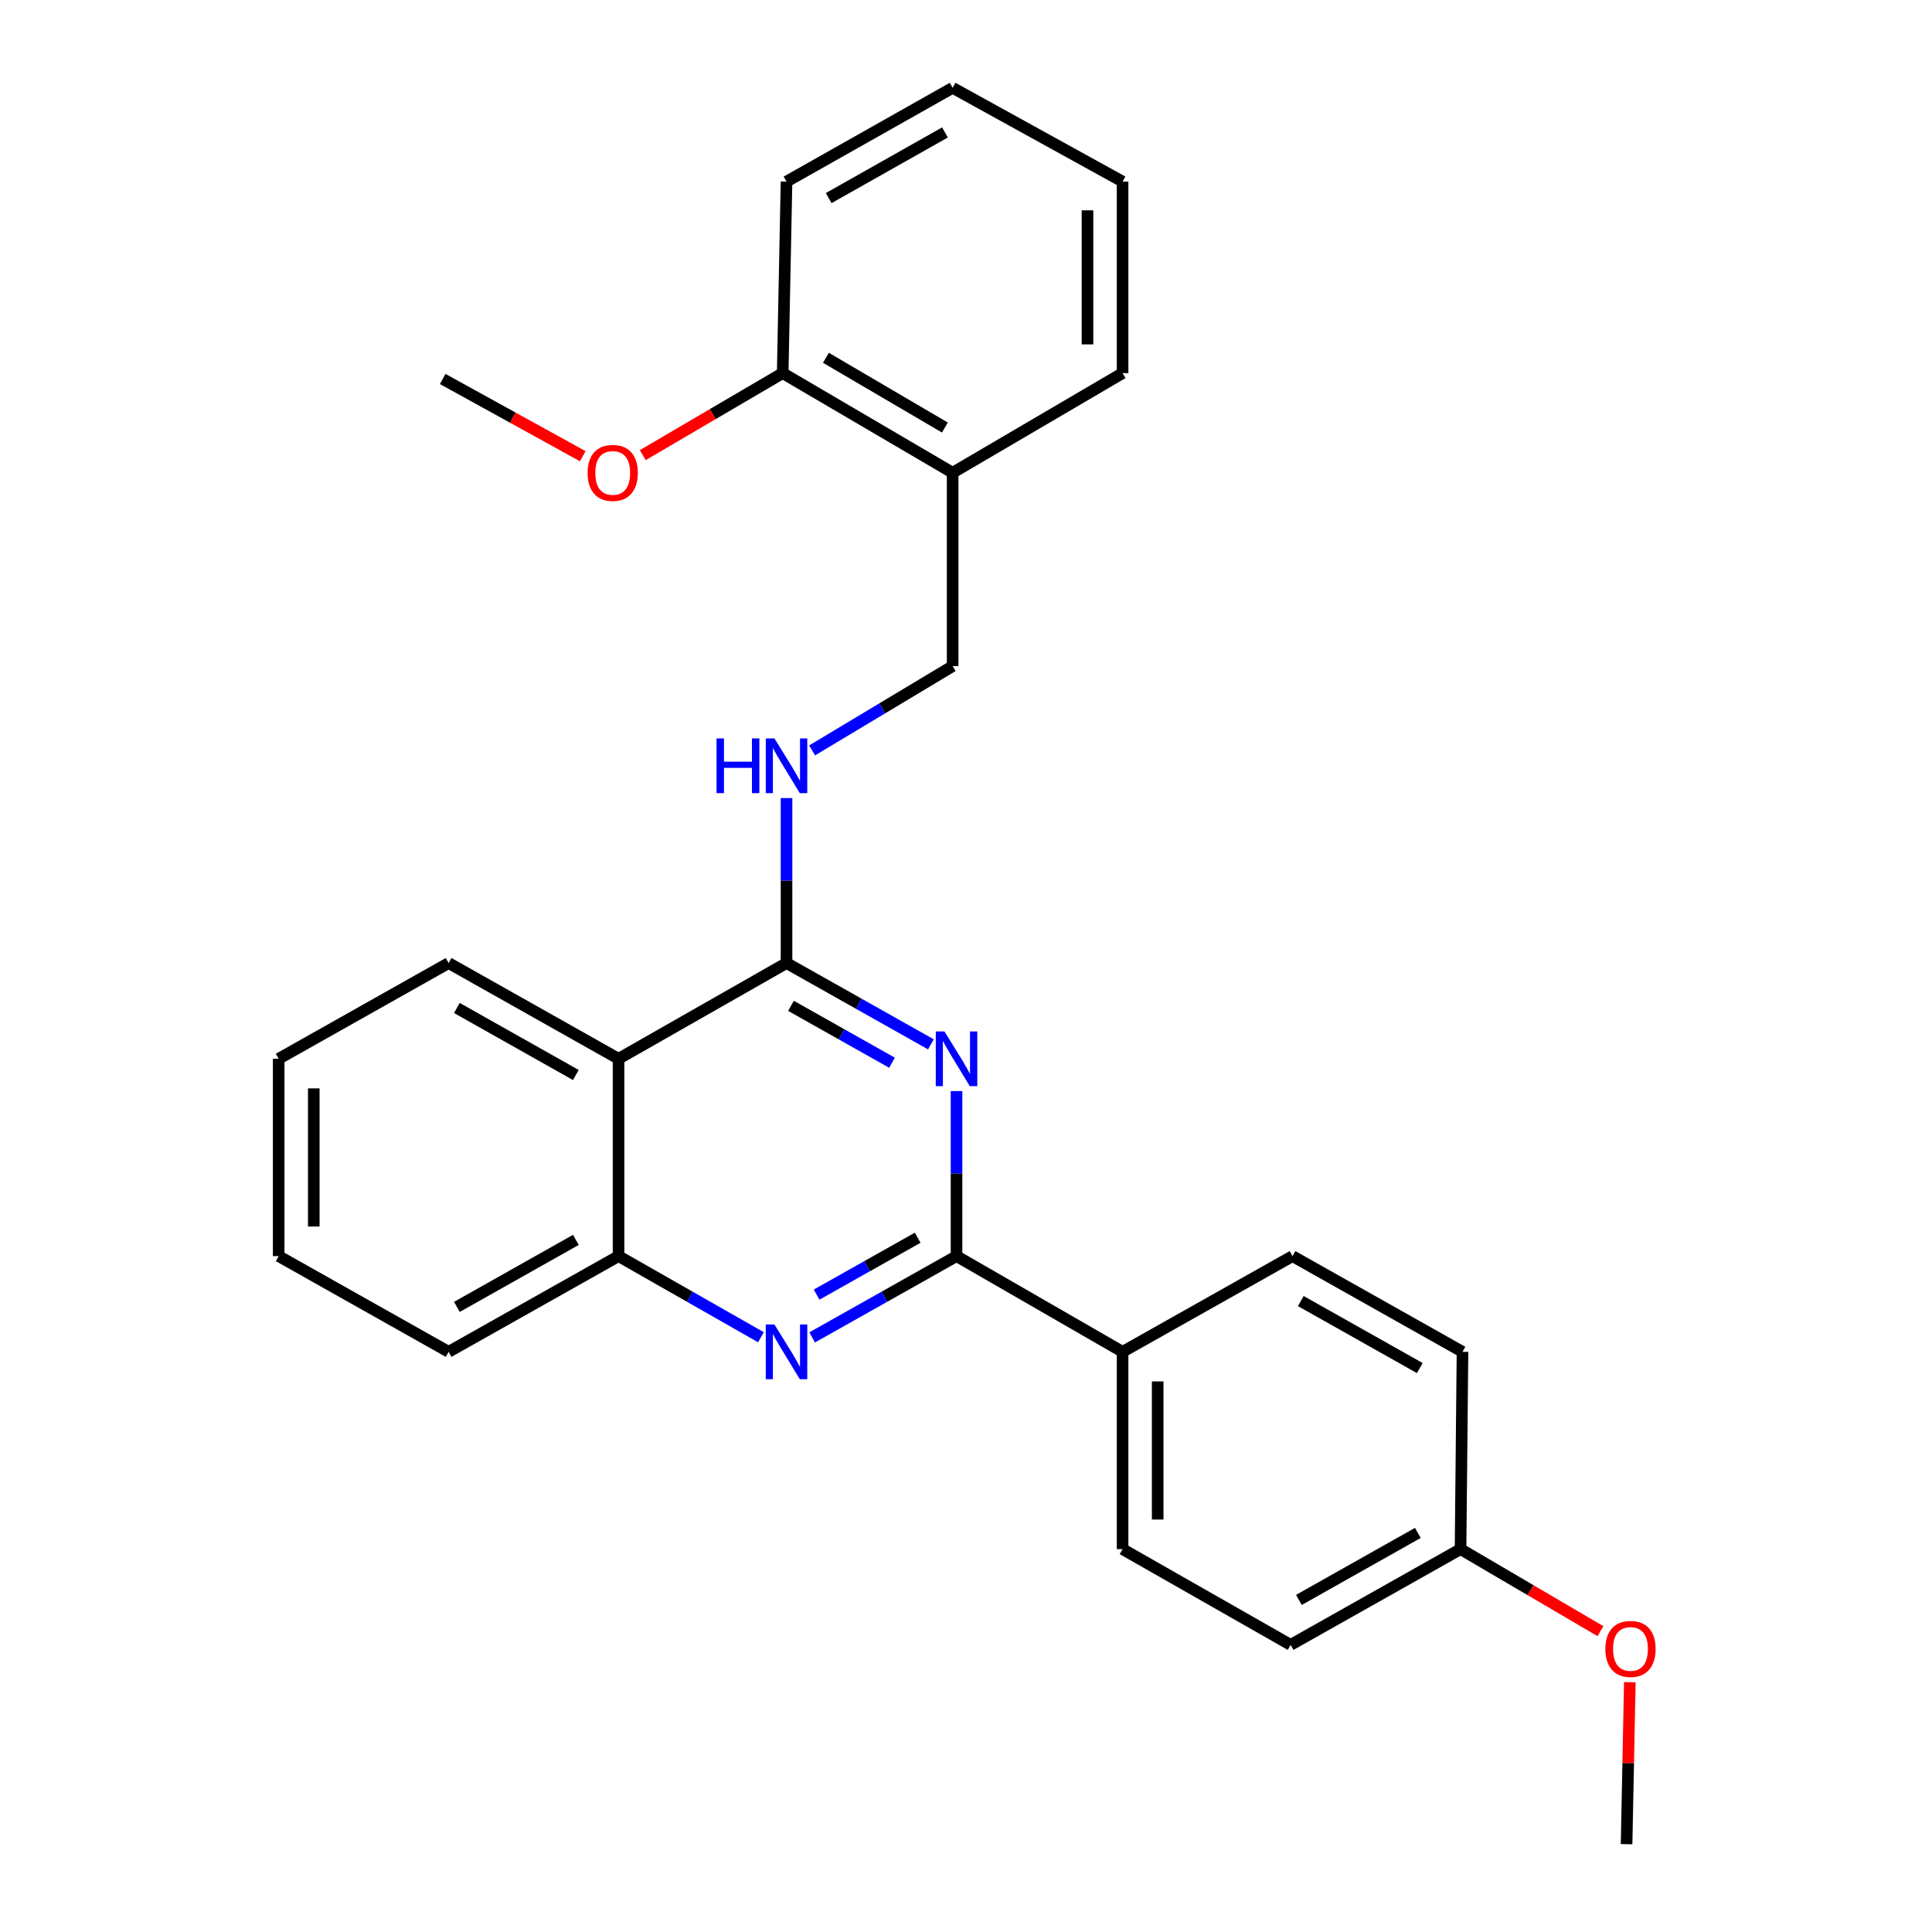 <?xml version='1.0' encoding='iso-8859-1'?>
<svg version='1.1' baseProfile='full'
              xmlns='http://www.w3.org/2000/svg'
                      xmlns:rdkit='http://www.rdkit.org/xml'
                      xmlns:xlink='http://www.w3.org/1999/xlink'
                  xml:space='preserve'
width='1000px' height='1000px' viewBox='0 0 1000 1000'>
<!-- END OF HEADER -->
<rect style='opacity:1.0;fill:#FFFFFF;stroke:none' width='1000' height='1000' x='0' y='0'> </rect>
<path class='bond-0' d='M 481.835,540.555 L 444.47,519.516' style='fill:none;fill-rule:evenodd;stroke:#0000FF;stroke-width:6px;stroke-linecap:butt;stroke-linejoin:miter;stroke-opacity:1' />
<path class='bond-0' d='M 444.47,519.516 L 407.105,498.476' style='fill:none;fill-rule:evenodd;stroke:#000000;stroke-width:6px;stroke-linecap:butt;stroke-linejoin:miter;stroke-opacity:1' />
<path class='bond-0' d='M 461.714,550.07 L 435.558,535.343' style='fill:none;fill-rule:evenodd;stroke:#0000FF;stroke-width:6px;stroke-linecap:butt;stroke-linejoin:miter;stroke-opacity:1' />
<path class='bond-0' d='M 435.558,535.343 L 409.403,520.615' style='fill:none;fill-rule:evenodd;stroke:#000000;stroke-width:6px;stroke-linecap:butt;stroke-linejoin:miter;stroke-opacity:1' />
<path class='bond-1' d='M 495.1,564.737 L 495.1,607.452' style='fill:none;fill-rule:evenodd;stroke:#0000FF;stroke-width:6px;stroke-linecap:butt;stroke-linejoin:miter;stroke-opacity:1' />
<path class='bond-1' d='M 495.1,607.452 L 495.1,650.166' style='fill:none;fill-rule:evenodd;stroke:#000000;stroke-width:6px;stroke-linecap:butt;stroke-linejoin:miter;stroke-opacity:1' />
<path class='bond-3' d='M 407.105,498.476 L 320.16,548.024' style='fill:none;fill-rule:evenodd;stroke:#000000;stroke-width:6px;stroke-linecap:butt;stroke-linejoin:miter;stroke-opacity:1' />
<path class='bond-5' d='M 407.105,498.476 L 407.105,455.777' style='fill:none;fill-rule:evenodd;stroke:#000000;stroke-width:6px;stroke-linecap:butt;stroke-linejoin:miter;stroke-opacity:1' />
<path class='bond-5' d='M 407.105,455.777 L 407.105,413.077' style='fill:none;fill-rule:evenodd;stroke:#0000FF;stroke-width:6px;stroke-linecap:butt;stroke-linejoin:miter;stroke-opacity:1' />
<path class='bond-2' d='M 495.1,650.166 L 457.735,671.201' style='fill:none;fill-rule:evenodd;stroke:#000000;stroke-width:6px;stroke-linecap:butt;stroke-linejoin:miter;stroke-opacity:1' />
<path class='bond-2' d='M 457.735,671.201 L 420.37,692.236' style='fill:none;fill-rule:evenodd;stroke:#0000FF;stroke-width:6px;stroke-linecap:butt;stroke-linejoin:miter;stroke-opacity:1' />
<path class='bond-2' d='M 474.98,640.649 L 448.824,655.373' style='fill:none;fill-rule:evenodd;stroke:#000000;stroke-width:6px;stroke-linecap:butt;stroke-linejoin:miter;stroke-opacity:1' />
<path class='bond-2' d='M 448.824,655.373 L 422.669,670.098' style='fill:none;fill-rule:evenodd;stroke:#0000FF;stroke-width:6px;stroke-linecap:butt;stroke-linejoin:miter;stroke-opacity:1' />
<path class='bond-6' d='M 495.1,650.166 L 581.046,699.704' style='fill:none;fill-rule:evenodd;stroke:#000000;stroke-width:6px;stroke-linecap:butt;stroke-linejoin:miter;stroke-opacity:1' />
<path class='bond-4' d='M 393.864,692.159 L 357.012,671.163' style='fill:none;fill-rule:evenodd;stroke:#0000FF;stroke-width:6px;stroke-linecap:butt;stroke-linejoin:miter;stroke-opacity:1' />
<path class='bond-4' d='M 357.012,671.163 L 320.16,650.166' style='fill:none;fill-rule:evenodd;stroke:#000000;stroke-width:6px;stroke-linecap:butt;stroke-linejoin:miter;stroke-opacity:1' />
<path class='bond-16' d='M 320.16,548.024 L 232.206,498.476' style='fill:none;fill-rule:evenodd;stroke:#000000;stroke-width:6px;stroke-linecap:butt;stroke-linejoin:miter;stroke-opacity:1' />
<path class='bond-16' d='M 298.052,556.417 L 236.484,521.734' style='fill:none;fill-rule:evenodd;stroke:#000000;stroke-width:6px;stroke-linecap:butt;stroke-linejoin:miter;stroke-opacity:1' />
<path class='bond-27' d='M 320.16,548.024 L 320.16,650.166' style='fill:none;fill-rule:evenodd;stroke:#000000;stroke-width:6px;stroke-linecap:butt;stroke-linejoin:miter;stroke-opacity:1' />
<path class='bond-18' d='M 320.16,650.166 L 232.206,699.704' style='fill:none;fill-rule:evenodd;stroke:#000000;stroke-width:6px;stroke-linecap:butt;stroke-linejoin:miter;stroke-opacity:1' />
<path class='bond-18' d='M 298.053,641.77 L 236.485,676.447' style='fill:none;fill-rule:evenodd;stroke:#000000;stroke-width:6px;stroke-linecap:butt;stroke-linejoin:miter;stroke-opacity:1' />
<path class='bond-8' d='M 420.352,388.416 L 456.717,366.597' style='fill:none;fill-rule:evenodd;stroke:#0000FF;stroke-width:6px;stroke-linecap:butt;stroke-linejoin:miter;stroke-opacity:1' />
<path class='bond-8' d='M 456.717,366.597 L 493.082,344.778' style='fill:none;fill-rule:evenodd;stroke:#000000;stroke-width:6px;stroke-linecap:butt;stroke-linejoin:miter;stroke-opacity:1' />
<path class='bond-10' d='M 581.046,699.704 L 581.046,801.826' style='fill:none;fill-rule:evenodd;stroke:#000000;stroke-width:6px;stroke-linecap:butt;stroke-linejoin:miter;stroke-opacity:1' />
<path class='bond-10' d='M 599.21,715.022 L 599.21,786.508' style='fill:none;fill-rule:evenodd;stroke:#000000;stroke-width:6px;stroke-linecap:butt;stroke-linejoin:miter;stroke-opacity:1' />
<path class='bond-11' d='M 581.046,699.704 L 669.001,650.166' style='fill:none;fill-rule:evenodd;stroke:#000000;stroke-width:6px;stroke-linecap:butt;stroke-linejoin:miter;stroke-opacity:1' />
<path class='bond-7' d='M 493.082,244.694 L 493.082,344.778' style='fill:none;fill-rule:evenodd;stroke:#000000;stroke-width:6px;stroke-linecap:butt;stroke-linejoin:miter;stroke-opacity:1' />
<path class='bond-9' d='M 493.082,244.694 L 405.117,193.128' style='fill:none;fill-rule:evenodd;stroke:#000000;stroke-width:6px;stroke-linecap:butt;stroke-linejoin:miter;stroke-opacity:1' />
<path class='bond-9' d='M 489.073,221.289 L 427.498,185.193' style='fill:none;fill-rule:evenodd;stroke:#000000;stroke-width:6px;stroke-linecap:butt;stroke-linejoin:miter;stroke-opacity:1' />
<path class='bond-19' d='M 493.082,244.694 L 581.046,193.128' style='fill:none;fill-rule:evenodd;stroke:#000000;stroke-width:6px;stroke-linecap:butt;stroke-linejoin:miter;stroke-opacity:1' />
<path class='bond-15' d='M 405.117,193.128 L 368.905,214.354' style='fill:none;fill-rule:evenodd;stroke:#000000;stroke-width:6px;stroke-linecap:butt;stroke-linejoin:miter;stroke-opacity:1' />
<path class='bond-15' d='M 368.905,214.354 L 332.692,235.58' style='fill:none;fill-rule:evenodd;stroke:#FF0000;stroke-width:6px;stroke-linecap:butt;stroke-linejoin:miter;stroke-opacity:1' />
<path class='bond-20' d='M 405.117,193.128 L 407.105,93.993' style='fill:none;fill-rule:evenodd;stroke:#000000;stroke-width:6px;stroke-linecap:butt;stroke-linejoin:miter;stroke-opacity:1' />
<path class='bond-14' d='M 581.046,801.826 L 668.022,851.384' style='fill:none;fill-rule:evenodd;stroke:#000000;stroke-width:6px;stroke-linecap:butt;stroke-linejoin:miter;stroke-opacity:1' />
<path class='bond-13' d='M 669.001,650.166 L 756.985,699.704' style='fill:none;fill-rule:evenodd;stroke:#000000;stroke-width:6px;stroke-linecap:butt;stroke-linejoin:miter;stroke-opacity:1' />
<path class='bond-13' d='M 673.287,673.425 L 734.876,708.101' style='fill:none;fill-rule:evenodd;stroke:#000000;stroke-width:6px;stroke-linecap:butt;stroke-linejoin:miter;stroke-opacity:1' />
<path class='bond-12' d='M 755.976,801.826 L 756.985,699.704' style='fill:none;fill-rule:evenodd;stroke:#000000;stroke-width:6px;stroke-linecap:butt;stroke-linejoin:miter;stroke-opacity:1' />
<path class='bond-17' d='M 755.976,801.826 L 792.184,823.056' style='fill:none;fill-rule:evenodd;stroke:#000000;stroke-width:6px;stroke-linecap:butt;stroke-linejoin:miter;stroke-opacity:1' />
<path class='bond-17' d='M 792.184,823.056 L 828.392,844.285' style='fill:none;fill-rule:evenodd;stroke:#FF0000;stroke-width:6px;stroke-linecap:butt;stroke-linejoin:miter;stroke-opacity:1' />
<path class='bond-28' d='M 755.976,801.826 L 668.022,851.384' style='fill:none;fill-rule:evenodd;stroke:#000000;stroke-width:6px;stroke-linecap:butt;stroke-linejoin:miter;stroke-opacity:1' />
<path class='bond-28' d='M 733.867,793.435 L 672.299,828.125' style='fill:none;fill-rule:evenodd;stroke:#000000;stroke-width:6px;stroke-linecap:butt;stroke-linejoin:miter;stroke-opacity:1' />
<path class='bond-21' d='M 301.63,236.138 L 265.384,216.147' style='fill:none;fill-rule:evenodd;stroke:#FF0000;stroke-width:6px;stroke-linecap:butt;stroke-linejoin:miter;stroke-opacity:1' />
<path class='bond-21' d='M 265.384,216.147 L 229.138,196.156' style='fill:none;fill-rule:evenodd;stroke:#000000;stroke-width:6px;stroke-linecap:butt;stroke-linejoin:miter;stroke-opacity:1' />
<path class='bond-23' d='M 232.206,498.476 L 144.241,548.024' style='fill:none;fill-rule:evenodd;stroke:#000000;stroke-width:6px;stroke-linecap:butt;stroke-linejoin:miter;stroke-opacity:1' />
<path class='bond-22' d='M 843.594,870.691 L 842.753,912.618' style='fill:none;fill-rule:evenodd;stroke:#FF0000;stroke-width:6px;stroke-linecap:butt;stroke-linejoin:miter;stroke-opacity:1' />
<path class='bond-22' d='M 842.753,912.618 L 841.912,954.545' style='fill:none;fill-rule:evenodd;stroke:#000000;stroke-width:6px;stroke-linecap:butt;stroke-linejoin:miter;stroke-opacity:1' />
<path class='bond-24' d='M 232.206,699.704 L 144.241,650.166' style='fill:none;fill-rule:evenodd;stroke:#000000;stroke-width:6px;stroke-linecap:butt;stroke-linejoin:miter;stroke-opacity:1' />
<path class='bond-25' d='M 581.046,193.128 L 581.046,93.993' style='fill:none;fill-rule:evenodd;stroke:#000000;stroke-width:6px;stroke-linecap:butt;stroke-linejoin:miter;stroke-opacity:1' />
<path class='bond-25' d='M 562.882,178.258 L 562.882,108.863' style='fill:none;fill-rule:evenodd;stroke:#000000;stroke-width:6px;stroke-linecap:butt;stroke-linejoin:miter;stroke-opacity:1' />
<path class='bond-30' d='M 407.105,93.993 L 493.082,45.455' style='fill:none;fill-rule:evenodd;stroke:#000000;stroke-width:6px;stroke-linecap:butt;stroke-linejoin:miter;stroke-opacity:1' />
<path class='bond-30' d='M 428.932,102.53 L 489.115,68.553' style='fill:none;fill-rule:evenodd;stroke:#000000;stroke-width:6px;stroke-linecap:butt;stroke-linejoin:miter;stroke-opacity:1' />
<path class='bond-29' d='M 144.241,548.024 L 144.241,650.166' style='fill:none;fill-rule:evenodd;stroke:#000000;stroke-width:6px;stroke-linecap:butt;stroke-linejoin:miter;stroke-opacity:1' />
<path class='bond-29' d='M 162.405,563.345 L 162.405,634.845' style='fill:none;fill-rule:evenodd;stroke:#000000;stroke-width:6px;stroke-linecap:butt;stroke-linejoin:miter;stroke-opacity:1' />
<path class='bond-26' d='M 581.046,93.993 L 493.082,45.455' style='fill:none;fill-rule:evenodd;stroke:#000000;stroke-width:6px;stroke-linecap:butt;stroke-linejoin:miter;stroke-opacity:1' />
<path  class='atom-0' d='M 488.84 533.864
L 498.12 548.864
Q 499.04 550.344, 500.52 553.024
Q 502 555.704, 502.08 555.864
L 502.08 533.864
L 505.84 533.864
L 505.84 562.184
L 501.96 562.184
L 492 545.784
Q 490.84 543.864, 489.6 541.664
Q 488.4 539.464, 488.04 538.784
L 488.04 562.184
L 484.36 562.184
L 484.36 533.864
L 488.84 533.864
' fill='#0000FF'/>
<path  class='atom-3' d='M 400.845 685.544
L 410.125 700.544
Q 411.045 702.024, 412.525 704.704
Q 414.005 707.384, 414.085 707.544
L 414.085 685.544
L 417.845 685.544
L 417.845 713.864
L 413.965 713.864
L 404.005 697.464
Q 402.845 695.544, 401.605 693.344
Q 400.405 691.144, 400.045 690.464
L 400.045 713.864
L 396.365 713.864
L 396.365 685.544
L 400.845 685.544
' fill='#0000FF'/>
<path  class='atom-6' d='M 370.885 382.204
L 374.725 382.204
L 374.725 394.244
L 389.205 394.244
L 389.205 382.204
L 393.045 382.204
L 393.045 410.524
L 389.205 410.524
L 389.205 397.444
L 374.725 397.444
L 374.725 410.524
L 370.885 410.524
L 370.885 382.204
' fill='#0000FF'/>
<path  class='atom-6' d='M 400.845 382.204
L 410.125 397.204
Q 411.045 398.684, 412.525 401.364
Q 414.005 404.044, 414.085 404.204
L 414.085 382.204
L 417.845 382.204
L 417.845 410.524
L 413.965 410.524
L 404.005 394.124
Q 402.845 392.204, 401.605 390.004
Q 400.405 387.804, 400.045 387.124
L 400.045 410.524
L 396.365 410.524
L 396.365 382.204
L 400.845 382.204
' fill='#0000FF'/>
<path  class='atom-16' d='M 304.143 244.774
Q 304.143 237.974, 307.503 234.174
Q 310.863 230.374, 317.143 230.374
Q 323.423 230.374, 326.783 234.174
Q 330.143 237.974, 330.143 244.774
Q 330.143 251.654, 326.743 255.574
Q 323.343 259.454, 317.143 259.454
Q 310.903 259.454, 307.503 255.574
Q 304.143 251.694, 304.143 244.774
M 317.143 256.254
Q 321.463 256.254, 323.783 253.374
Q 326.143 250.454, 326.143 244.774
Q 326.143 239.214, 323.783 236.414
Q 321.463 233.574, 317.143 233.574
Q 312.823 233.574, 310.463 236.374
Q 308.143 239.174, 308.143 244.774
Q 308.143 250.494, 310.463 253.374
Q 312.823 256.254, 317.143 256.254
' fill='#FF0000'/>
<path  class='atom-18' d='M 830.941 853.482
Q 830.941 846.682, 834.301 842.882
Q 837.661 839.082, 843.941 839.082
Q 850.221 839.082, 853.581 842.882
Q 856.941 846.682, 856.941 853.482
Q 856.941 860.362, 853.541 864.282
Q 850.141 868.162, 843.941 868.162
Q 837.701 868.162, 834.301 864.282
Q 830.941 860.402, 830.941 853.482
M 843.941 864.962
Q 848.261 864.962, 850.581 862.082
Q 852.941 859.162, 852.941 853.482
Q 852.941 847.922, 850.581 845.122
Q 848.261 842.282, 843.941 842.282
Q 839.621 842.282, 837.261 845.082
Q 834.941 847.882, 834.941 853.482
Q 834.941 859.202, 837.261 862.082
Q 839.621 864.962, 843.941 864.962
' fill='#FF0000'/>
</svg>

